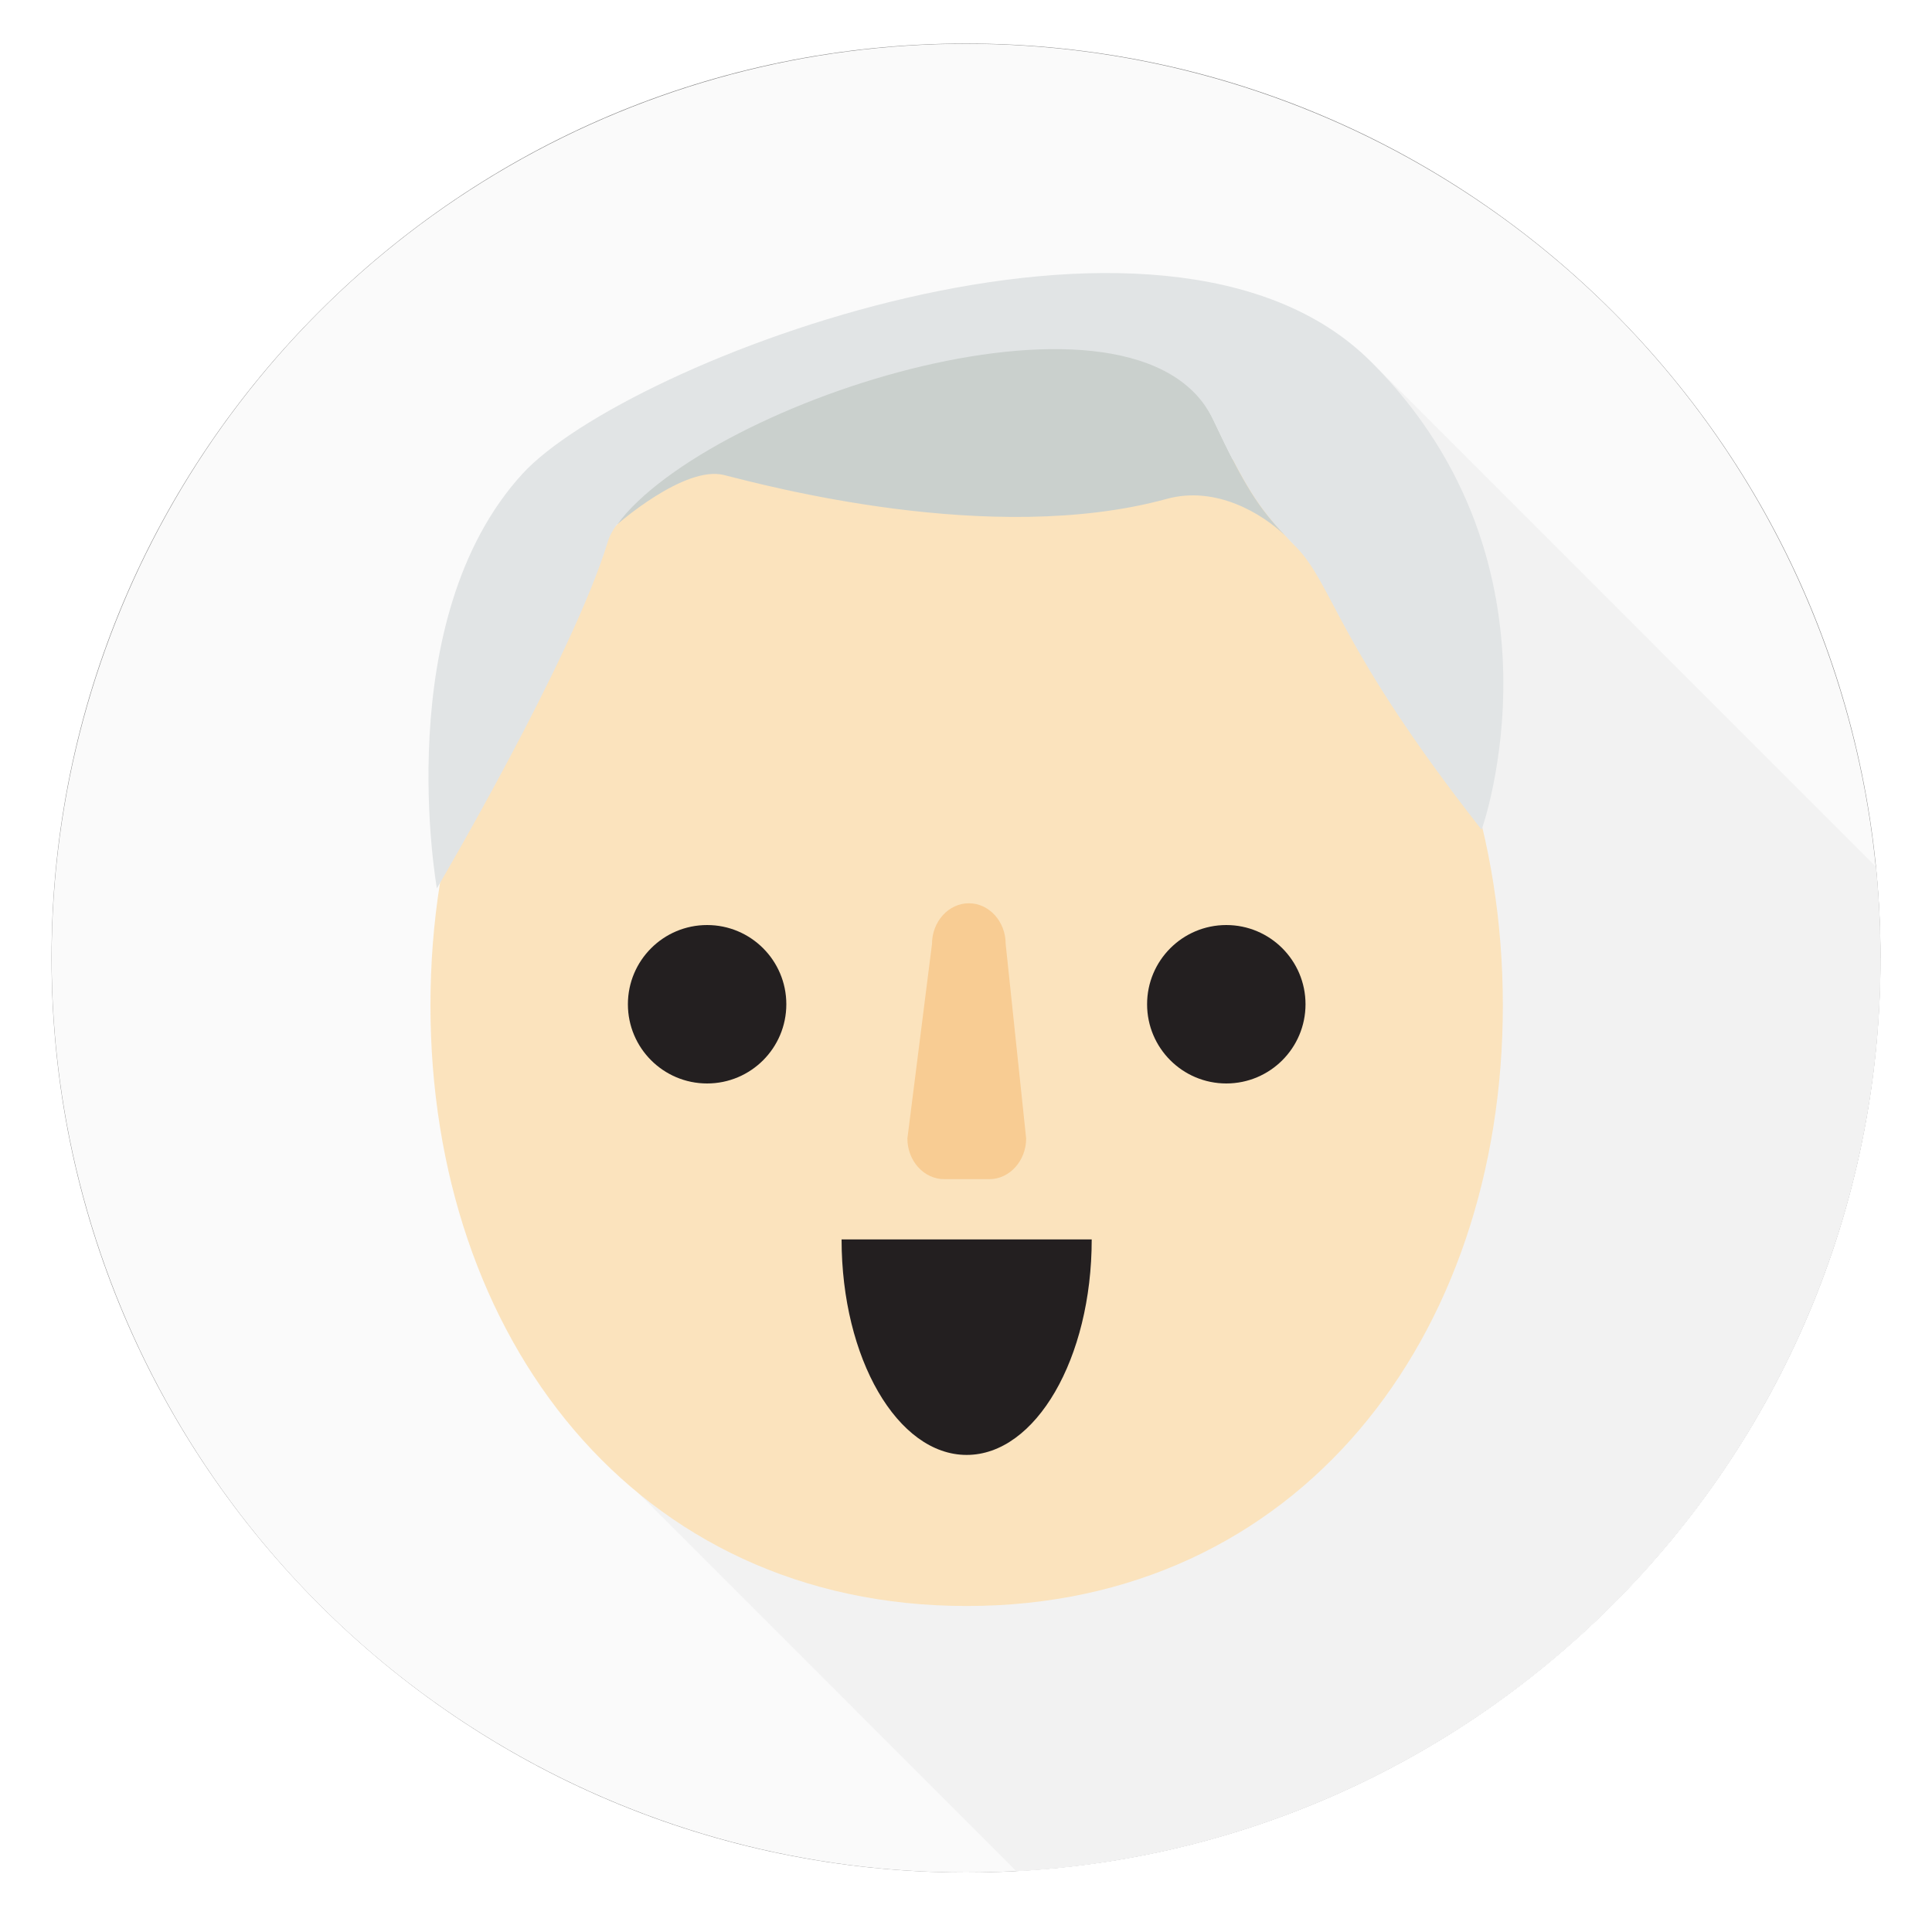 <?xml version="1.0" encoding="UTF-8"?>
<svg id="Camada_2" data-name="Camada 2" xmlns="http://www.w3.org/2000/svg" viewBox="0 0 150 150">
  <rect x="0" y="0" width="150" height="150" fill="#808080" stroke="none"/>
  <defs>
    <style>
      .cls-1 {
        fill: #cad0cd;
      }

      .cls-1, .cls-2, .cls-3, .cls-4, .cls-5, .cls-6, .cls-7, .cls-8, .cls-9 {
        stroke-width: 0px;
      }

      .cls-2 {
        fill: #e8e8e7;
      }

      .cls-3 {
        fill: #fff;
      }

      .cls-4 {
        fill: #fbe3bd;
      }

      .cls-5 {
        fill: #fafafa;
      }

      .cls-6 {
        fill: #231f20;
      }

      .cls-7 {
        fill: #e1e4e5;
      }

      .cls-8 {
        fill: #f8cc93;
      }

      .cls-9 {
        fill: #f2f2f2;
      }
    </style>
  </defs>
  <g id="Camada_11" data-name="Camada 11">
    <g>
      <g>
        <circle class="cls-5" cx="75" cy="74.39" r="70.99"/>
        <path class="cls-9" d="m146,74.39c0,37.67-29.32,68.47-66.39,70.85-.24.02-.47.03-.7.04l-29.36-29.37L106.46,28.1l39.18,39.19c.23,2.33.35,4.71.35,7.11Z"/>
        <g>
          <path class="cls-4" d="m116.68,78.06c0,25.75-15.88,46.63-41.63,46.63s-41.63-20.88-41.63-46.63,15.88-48.11,41.63-48.11,41.63,22.36,41.63,48.11Z"/>
          <circle class="cls-6" cx="95.21" cy="77.97" r="6.15"/>
          <circle class="cls-6" cx="54.9" cy="77.97" r="6.15"/>
          <path class="cls-6" d="m84.76,96.23c0,9.24-4.35,16.73-9.71,16.73s-9.71-7.49-9.71-16.73h19.41Z"/>
          <path class="cls-8" d="m76.81,91.55h-3.5c-1.58,0-2.86-1.42-2.86-3.16l1.91-15.1c0-1.74,1.29-3.16,2.86-3.16h0c1.58,0,2.86,1.42,2.86,3.16l1.59,15.1c0,1.74-1.29,3.16-2.86,3.16Z"/>
          <path class="cls-7" d="m115.04,64.43c-11.27-14.34-11.51-18.99-14.42-21.97-.29-.3-.57-.58-.82-.86l-.03-.03c-2.03-2.16-3.13-3.8-5.55-8.94-5.77-12.29-44.68,1.72-47.02,9.4-2.77,9.1-13.28,26.94-13.28,26.94,0,0-3.73-20.83,6.64-32.18,7.95-8.7,49.74-24.85,65.89-8.7,15.92,15.92,8.58,36.34,8.58,36.34Z"/>
          <path class="cls-1" d="m99.77,41.58c-1.76-1.7-5.36-3.89-9.17-2.85-13.62,3.74-31.31-1.08-34.39-1.85s-8.32,3.86-8.32,3.86c7.24-9.73,40.56-20.4,46.33-8.1,2.42,5.14,3.51,6.78,5.55,8.94Z"/>
          <path class="cls-2" d="m100.63,42.47h0c-.29-.3-.57-.58-.82-.86.52.5.83.86.83.86Z"/>
        </g>
      </g>
      <path class="cls-3" d="m0,0v150h150V0H0Zm75,145.38c-39.21,0-71-31.79-71-71S35.79,3.38,75,3.38s71,31.79,71,71-31.79,71-71,71Z"/>
    </g>
  </g>
</svg>